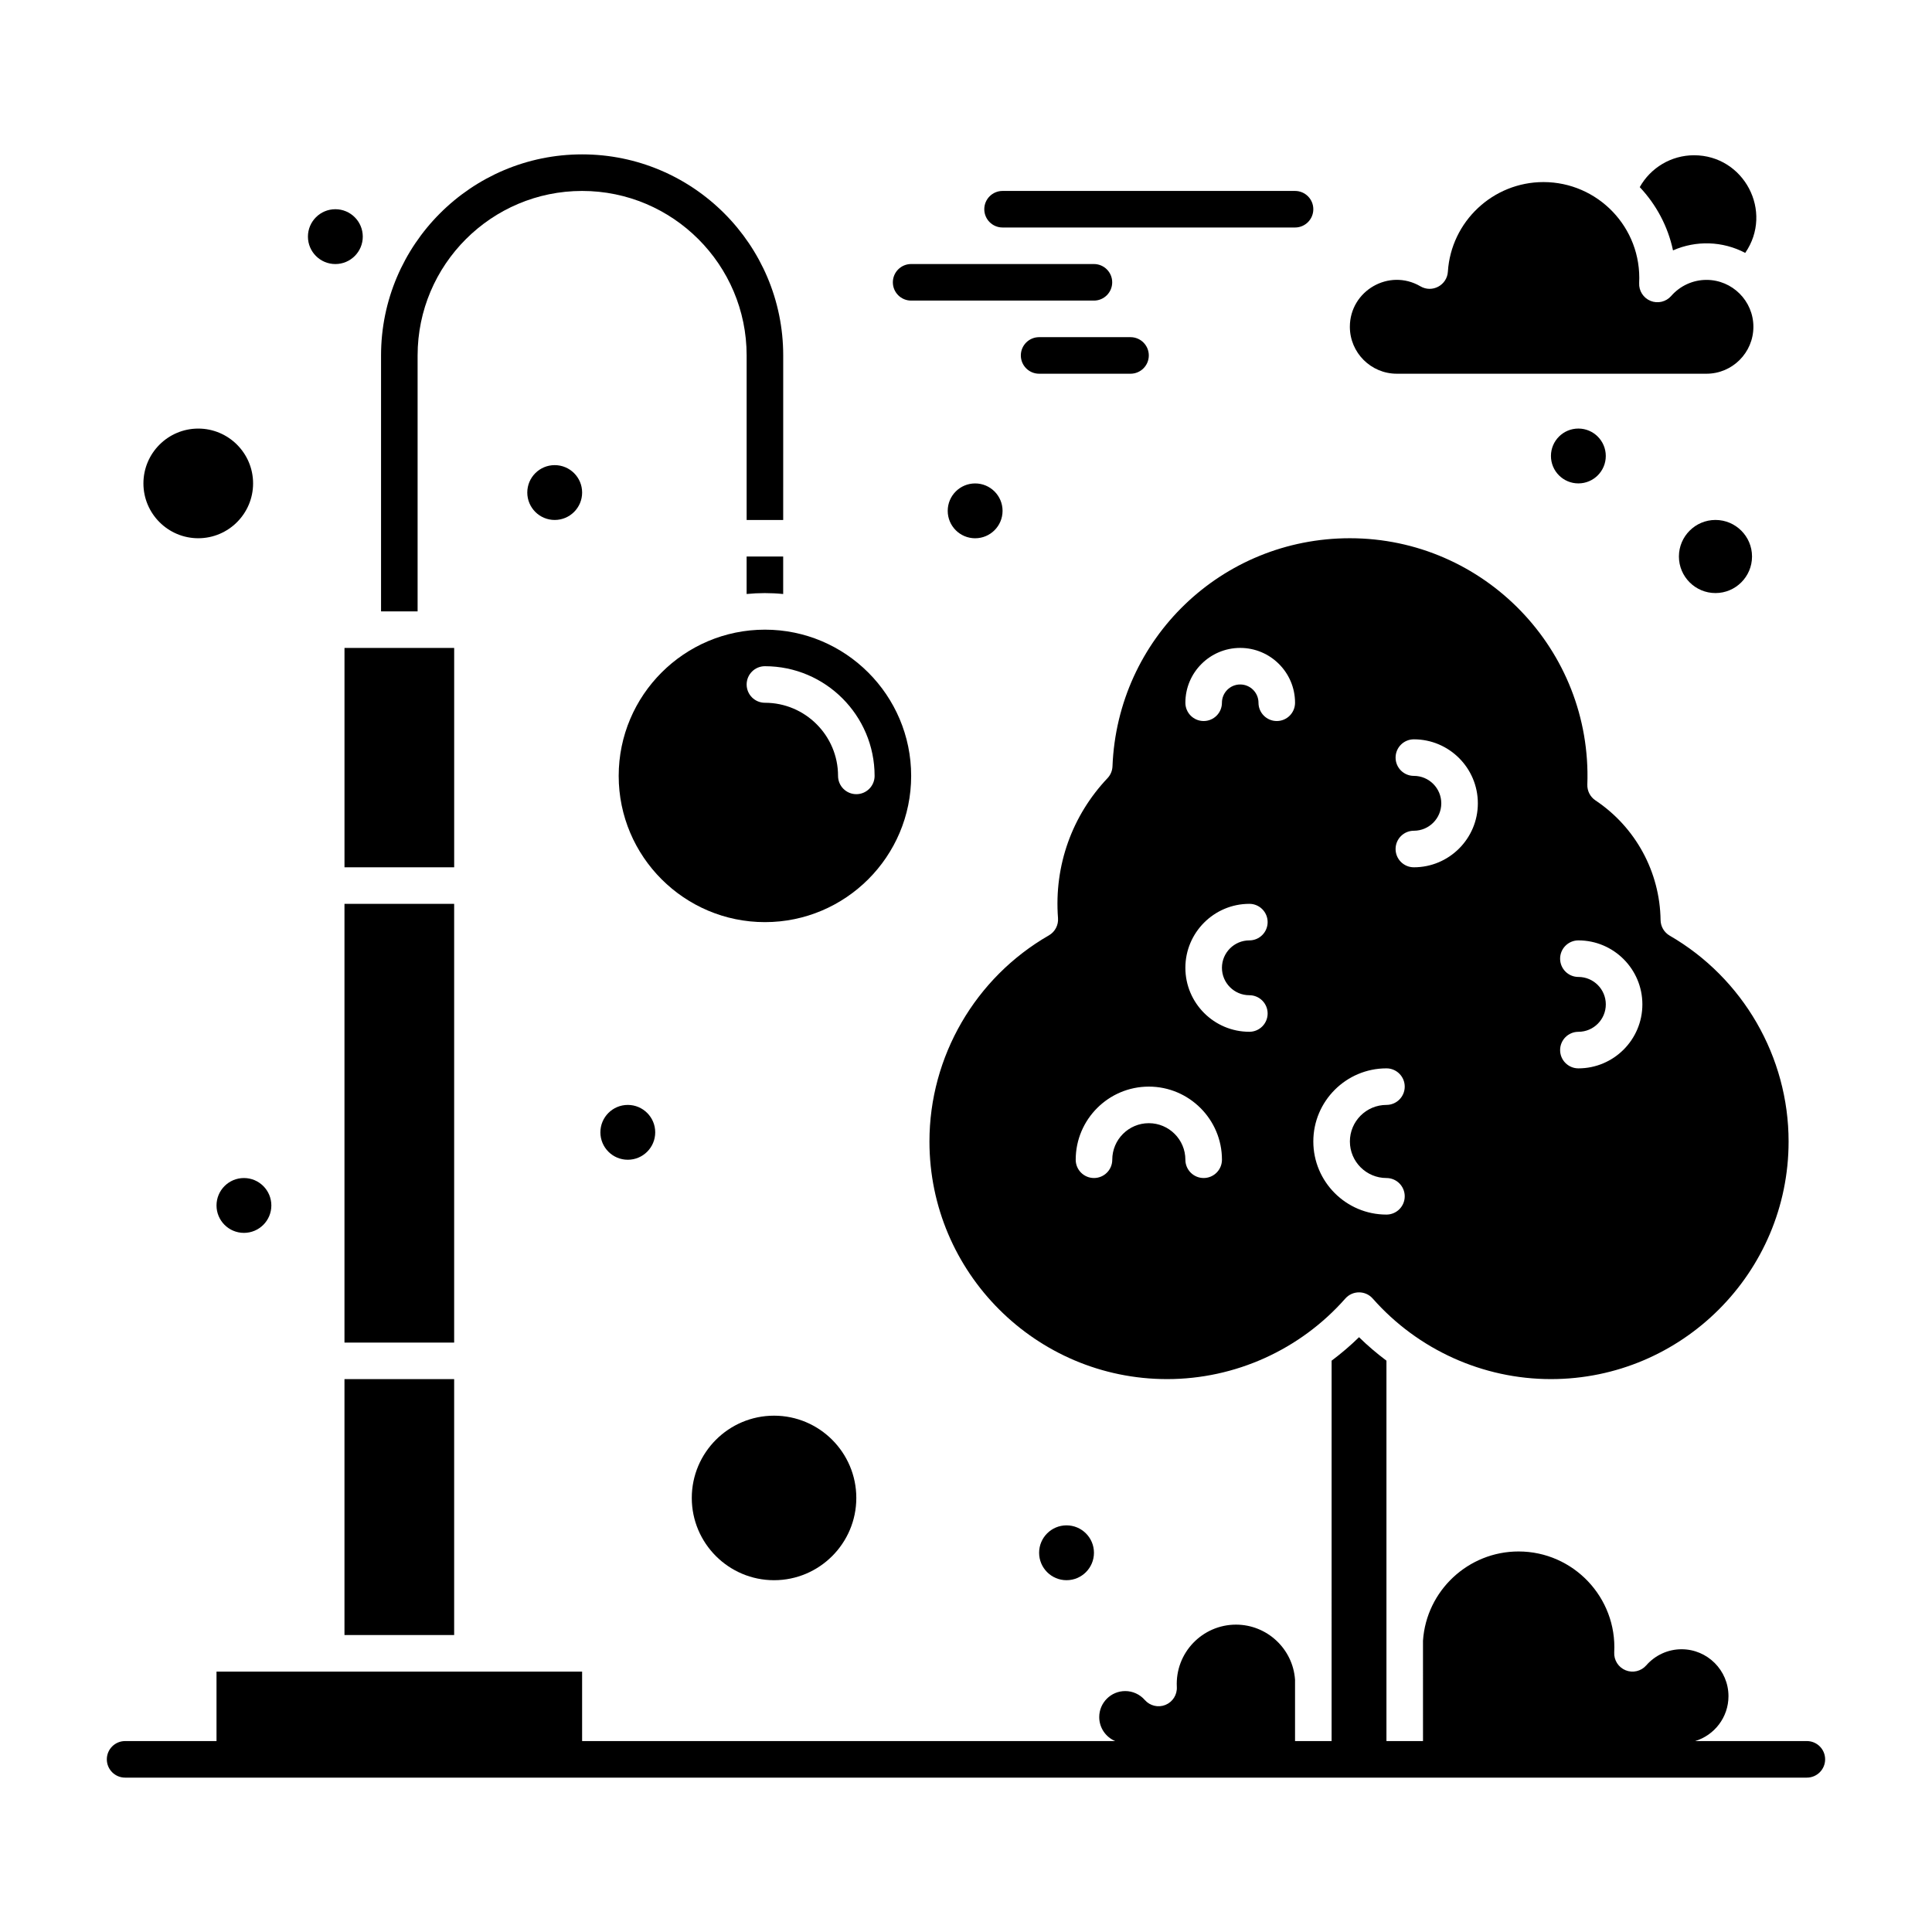<?xml version="1.0" encoding="UTF-8"?>
<!-- Uploaded to: SVG Repo, www.svgrepo.com, Generator: SVG Repo Mixer Tools -->
<svg fill="#000000" width="800px" height="800px" version="1.1" viewBox="144 144 512 512" xmlns="http://www.w3.org/2000/svg">
 <g>
  <path d="m351.55 301.42v-9.934h-9.688v9.93c3.18-0.312 6.394-0.324 9.688 0.004z"/>
  <path d="m235.29 577.3h29.066v-67.82h-29.066v67.82z"/>
  <path d="m196.54 286.64c8.012 0 14.531-6.519 14.531-14.531s-6.519-14.531-14.531-14.531c-8.012 0-14.531 6.519-14.531 14.531s6.519 14.531 14.531 14.531z"/>
  <path d="m307.96 349.62c0 21.371 17.387 38.754 38.754 38.754 21.371 0 38.754-17.383 38.754-38.754 0-21.371-17.387-38.754-38.754-38.754-21.371 0-38.754 17.383-38.754 38.754zm67.82 0c0 2.676-2.168 4.844-4.844 4.844-2.676 0-4.844-2.168-4.844-4.844 0-10.684-8.691-19.379-19.379-19.379-2.676 0-4.844-2.168-4.844-4.844s2.168-4.844 4.844-4.844c16.027 0 29.066 13.039 29.066 29.066z"/>
  <path d="m438.82 347.09c-0.047 1.172-0.516 2.289-1.324 3.141-9.289 9.809-14.191 23.035-13.113 37.078 0.145 1.863-0.797 3.644-2.418 4.574-19.52 11.219-31.652 32.145-31.652 54.617 0 34.727 28.25 62.977 62.977 62.977 18.051 0 35.266-7.781 47.23-21.348 1.926-2.184 5.34-2.188 7.266 0 11.973 13.566 29.188 21.348 47.234 21.348 34.727 0 62.977-28.25 62.977-62.977 0-22.41-12.07-43.309-31.504-54.543-1.477-0.855-2.398-2.422-2.422-4.129-0.176-12.766-6.625-24.621-17.258-31.715-1.398-0.934-2.211-2.523-2.152-4.203 1.289-35.734-27.406-65.273-62.926-65.273-33.941 0-61.578 26.555-62.914 60.453zm123.47 55.812c-2.676 0-4.844-2.168-4.844-4.844s2.168-4.844 4.844-4.844c9.348 0 16.957 7.606 16.957 16.957 0 9.348-7.606 16.957-16.957 16.957-2.676 0-4.844-2.168-4.844-4.844 0-2.676 2.168-4.844 4.844-4.844 4.008 0 7.266-3.258 7.266-7.266 0-4.016-3.262-7.273-7.266-7.273zm-99.309 53.285c-2.676 0-4.844-2.168-4.844-4.844 0-5.344-4.348-9.688-9.688-9.688-5.344 0-9.688 4.348-9.688 9.688 0 2.676-2.168 4.844-4.844 4.844-2.676 0-4.844-2.168-4.844-4.844 0-10.684 8.691-19.379 19.379-19.379 10.684 0 19.379 8.691 19.379 19.379-0.008 2.676-2.176 4.844-4.852 4.844zm55.707-106.57c-2.676 0-4.844-2.168-4.844-4.844 0-2.676 2.168-4.844 4.844-4.844 9.348 0 16.957 7.606 16.957 16.957 0 9.348-7.606 16.957-16.957 16.957-2.676 0-4.844-2.168-4.844-4.844s2.168-4.844 4.844-4.844c4.008 0 7.266-3.258 7.266-7.266 0-4.016-3.258-7.273-7.266-7.273zm-7.266 77.508c2.676 0 4.844 2.168 4.844 4.844s-2.168 4.844-4.844 4.844c-5.344 0-9.688 4.348-9.688 9.688 0 5.344 4.348 9.688 9.688 9.688 2.676 0 4.844 2.168 4.844 4.844s-2.168 4.844-4.844 4.844c-10.684 0-19.379-8.691-19.379-19.379 0-10.676 8.695-19.371 19.379-19.371zm-38.754-111.42c8.012 0 14.531 6.519 14.531 14.531 0 2.676-2.168 4.844-4.844 4.844-2.676 0-4.844-2.168-4.844-4.844 0-2.672-2.172-4.844-4.844-4.844-2.672 0-4.844 2.172-4.844 4.844 0 2.676-2.168 4.844-4.844 4.844-2.676 0-4.844-2.168-4.844-4.844-0.004-8.012 6.516-14.531 14.531-14.531zm2.422 67.82c2.676 0 4.844 2.168 4.844 4.844 0 2.676-2.168 4.844-4.844 4.844-4.008 0-7.266 3.258-7.266 7.266 0 4.008 3.258 7.266 7.266 7.266 2.676 0 4.844 2.168 4.844 4.844 0 2.676-2.168 4.844-4.844 4.844-9.348 0-16.957-7.606-16.957-16.957 0-9.344 7.609-16.949 16.957-16.949z"/>
  <path d="m606.5 211.02c7.562-10.957-0.316-25.875-13.559-25.875-6.043 0-11.512 3.301-14.391 8.445 4.34 4.598 7.457 10.359 8.816 16.766 6.129-2.695 13.168-2.473 19.133 0.664z"/>
  <path d="m264.36 315.71h-29.066v58.133h29.066v-58.133z"/>
  <path d="m235.29 383.53h29.066v116.27h-29.066z"/>
  <path d="m327.33 540.97c0 12.02 9.781 21.801 21.801 21.801 12.02 0 21.801-9.781 21.801-21.801s-9.781-21.801-21.801-21.801c-12.02 0-21.801 9.781-21.801 21.801z"/>
  <path d="m588.93 291.48c0 5.344 4.348 9.688 9.688 9.688 5.344 0 9.688-4.348 9.688-9.688 0-5.344-4.348-9.688-9.688-9.688-5.34 0-9.688 4.348-9.688 9.688z"/>
  <path d="m514.16 243.04h82.074c6.856 0 12.434-5.578 12.434-12.434s-5.578-12.434-12.434-12.434c-3.574 0-6.984 1.555-9.355 4.266-1.359 1.555-3.555 2.078-5.465 1.301-1.914-0.777-3.125-2.68-3.019-4.742 0.746-14.73-10.996-26.746-25.359-26.746-13.359 0-24.488 10.434-25.332 23.754-0.23 3.586-4.164 5.699-7.281 3.871-8.301-4.856-18.695 1.184-18.695 10.73 0 6.856 5.578 12.434 12.434 12.434z"/>
  <path d="m215.91 463.46c0 4.012-3.254 7.266-7.266 7.266-4.016 0-7.266-3.254-7.266-7.266 0-4.016 3.25-7.269 7.266-7.269 4.012 0 7.266 3.254 7.266 7.269"/>
  <path d="m240.14 206.71c0 4.012-3.254 7.266-7.266 7.266-4.016 0-7.269-3.254-7.269-7.266 0-4.016 3.254-7.266 7.269-7.266 4.012 0 7.266 3.25 7.266 7.266"/>
  <path d="m298.27 274.53c0 4.012-3.254 7.266-7.269 7.266-4.012 0-7.266-3.254-7.266-7.266 0-4.016 3.254-7.266 7.266-7.266 4.016 0 7.269 3.25 7.269 7.266"/>
  <path d="m409.69 279.38c0 4.012-3.254 7.266-7.266 7.266-4.016 0-7.269-3.254-7.269-7.266s3.254-7.266 7.269-7.266c4.012 0 7.266 3.254 7.266 7.266"/>
  <path d="m317.64 444.08c0 4.012-3.254 7.266-7.266 7.266-4.012 0-7.266-3.254-7.266-7.266s3.254-7.266 7.266-7.266c4.012 0 7.266 3.254 7.266 7.266"/>
  <path d="m433.91 555.5c0 4.016-3.254 7.269-7.269 7.269-4.012 0-7.266-3.254-7.266-7.269 0-4.012 3.254-7.266 7.266-7.266 4.016 0 7.269 3.254 7.269 7.266"/>
  <path d="m569.55 264.84c0 4.012-3.254 7.266-7.266 7.266-4.016 0-7.269-3.254-7.269-7.266 0-4.016 3.254-7.269 7.269-7.269 4.012 0 7.266 3.254 7.266 7.269"/>
  <path d="m254.67 238.2c0-24.039 19.559-43.598 43.598-43.598 24.043 0 43.598 19.559 43.598 43.598v43.598h9.688l0.004-43.598c0-29.383-23.906-53.289-53.289-53.289s-53.289 23.906-53.289 53.289v67.82h9.688z"/>
  <path d="m622.84 605.4h-29.605c5.106-1.551 8.828-6.297 8.828-11.898 0-6.856-5.578-12.434-12.434-12.434-3.574 0-6.984 1.555-9.355 4.269-1.359 1.559-3.559 2.078-5.473 1.301-1.914-0.777-3.125-2.684-3.016-4.746 0.77-14.512-10.828-26.738-25.355-26.738-13.324 0-24.426 10.379-25.324 23.645l0.004 26.602h-9.688v-100.81c-2.543-1.906-4.977-3.973-7.266-6.219-2.289 2.246-4.727 4.309-7.266 6.219l-0.004 100.81h-9.688v-16.258c-0.566-8.191-7.422-14.598-15.652-14.598-8.875 0-16.141 7.434-15.676 16.531 0.109 2.062-1.105 3.965-3.016 4.742-1.91 0.777-4.106 0.254-5.469-1.301-1.316-1.504-3.207-2.367-5.184-2.367-3.801 0-6.894 3.09-6.894 6.894 0 2.856 1.746 5.312 4.227 6.356h-141.27v-18.41h-96.887v18.41h-24.223c-2.676 0-4.844 2.168-4.844 4.844 0 2.676 2.168 4.844 4.844 4.844h445.68c2.676 0 4.844-2.168 4.844-4.844 0.004-2.676-2.164-4.844-4.84-4.844z"/>
  <path d="m385.46 223.66h48.441c2.676 0 4.844-2.168 4.844-4.844 0-2.676-2.168-4.844-4.844-4.844h-48.441c-2.676 0-4.844 2.168-4.844 4.844 0 2.676 2.168 4.844 4.844 4.844z"/>
  <path d="m443.6 243.04c2.676 0 4.844-2.168 4.844-4.844s-2.168-4.844-4.844-4.844h-24.223c-2.676 0-4.844 2.168-4.844 4.844s2.168 4.844 4.844 4.844z"/>
  <path d="m409.69 204.29h77.508c2.676 0 4.844-2.168 4.844-4.844 0-2.676-2.168-4.844-4.844-4.844h-77.508c-2.676 0-4.844 2.168-4.844 4.844 0 2.676 2.168 4.844 4.844 4.844z"/>
 </g>
</svg>